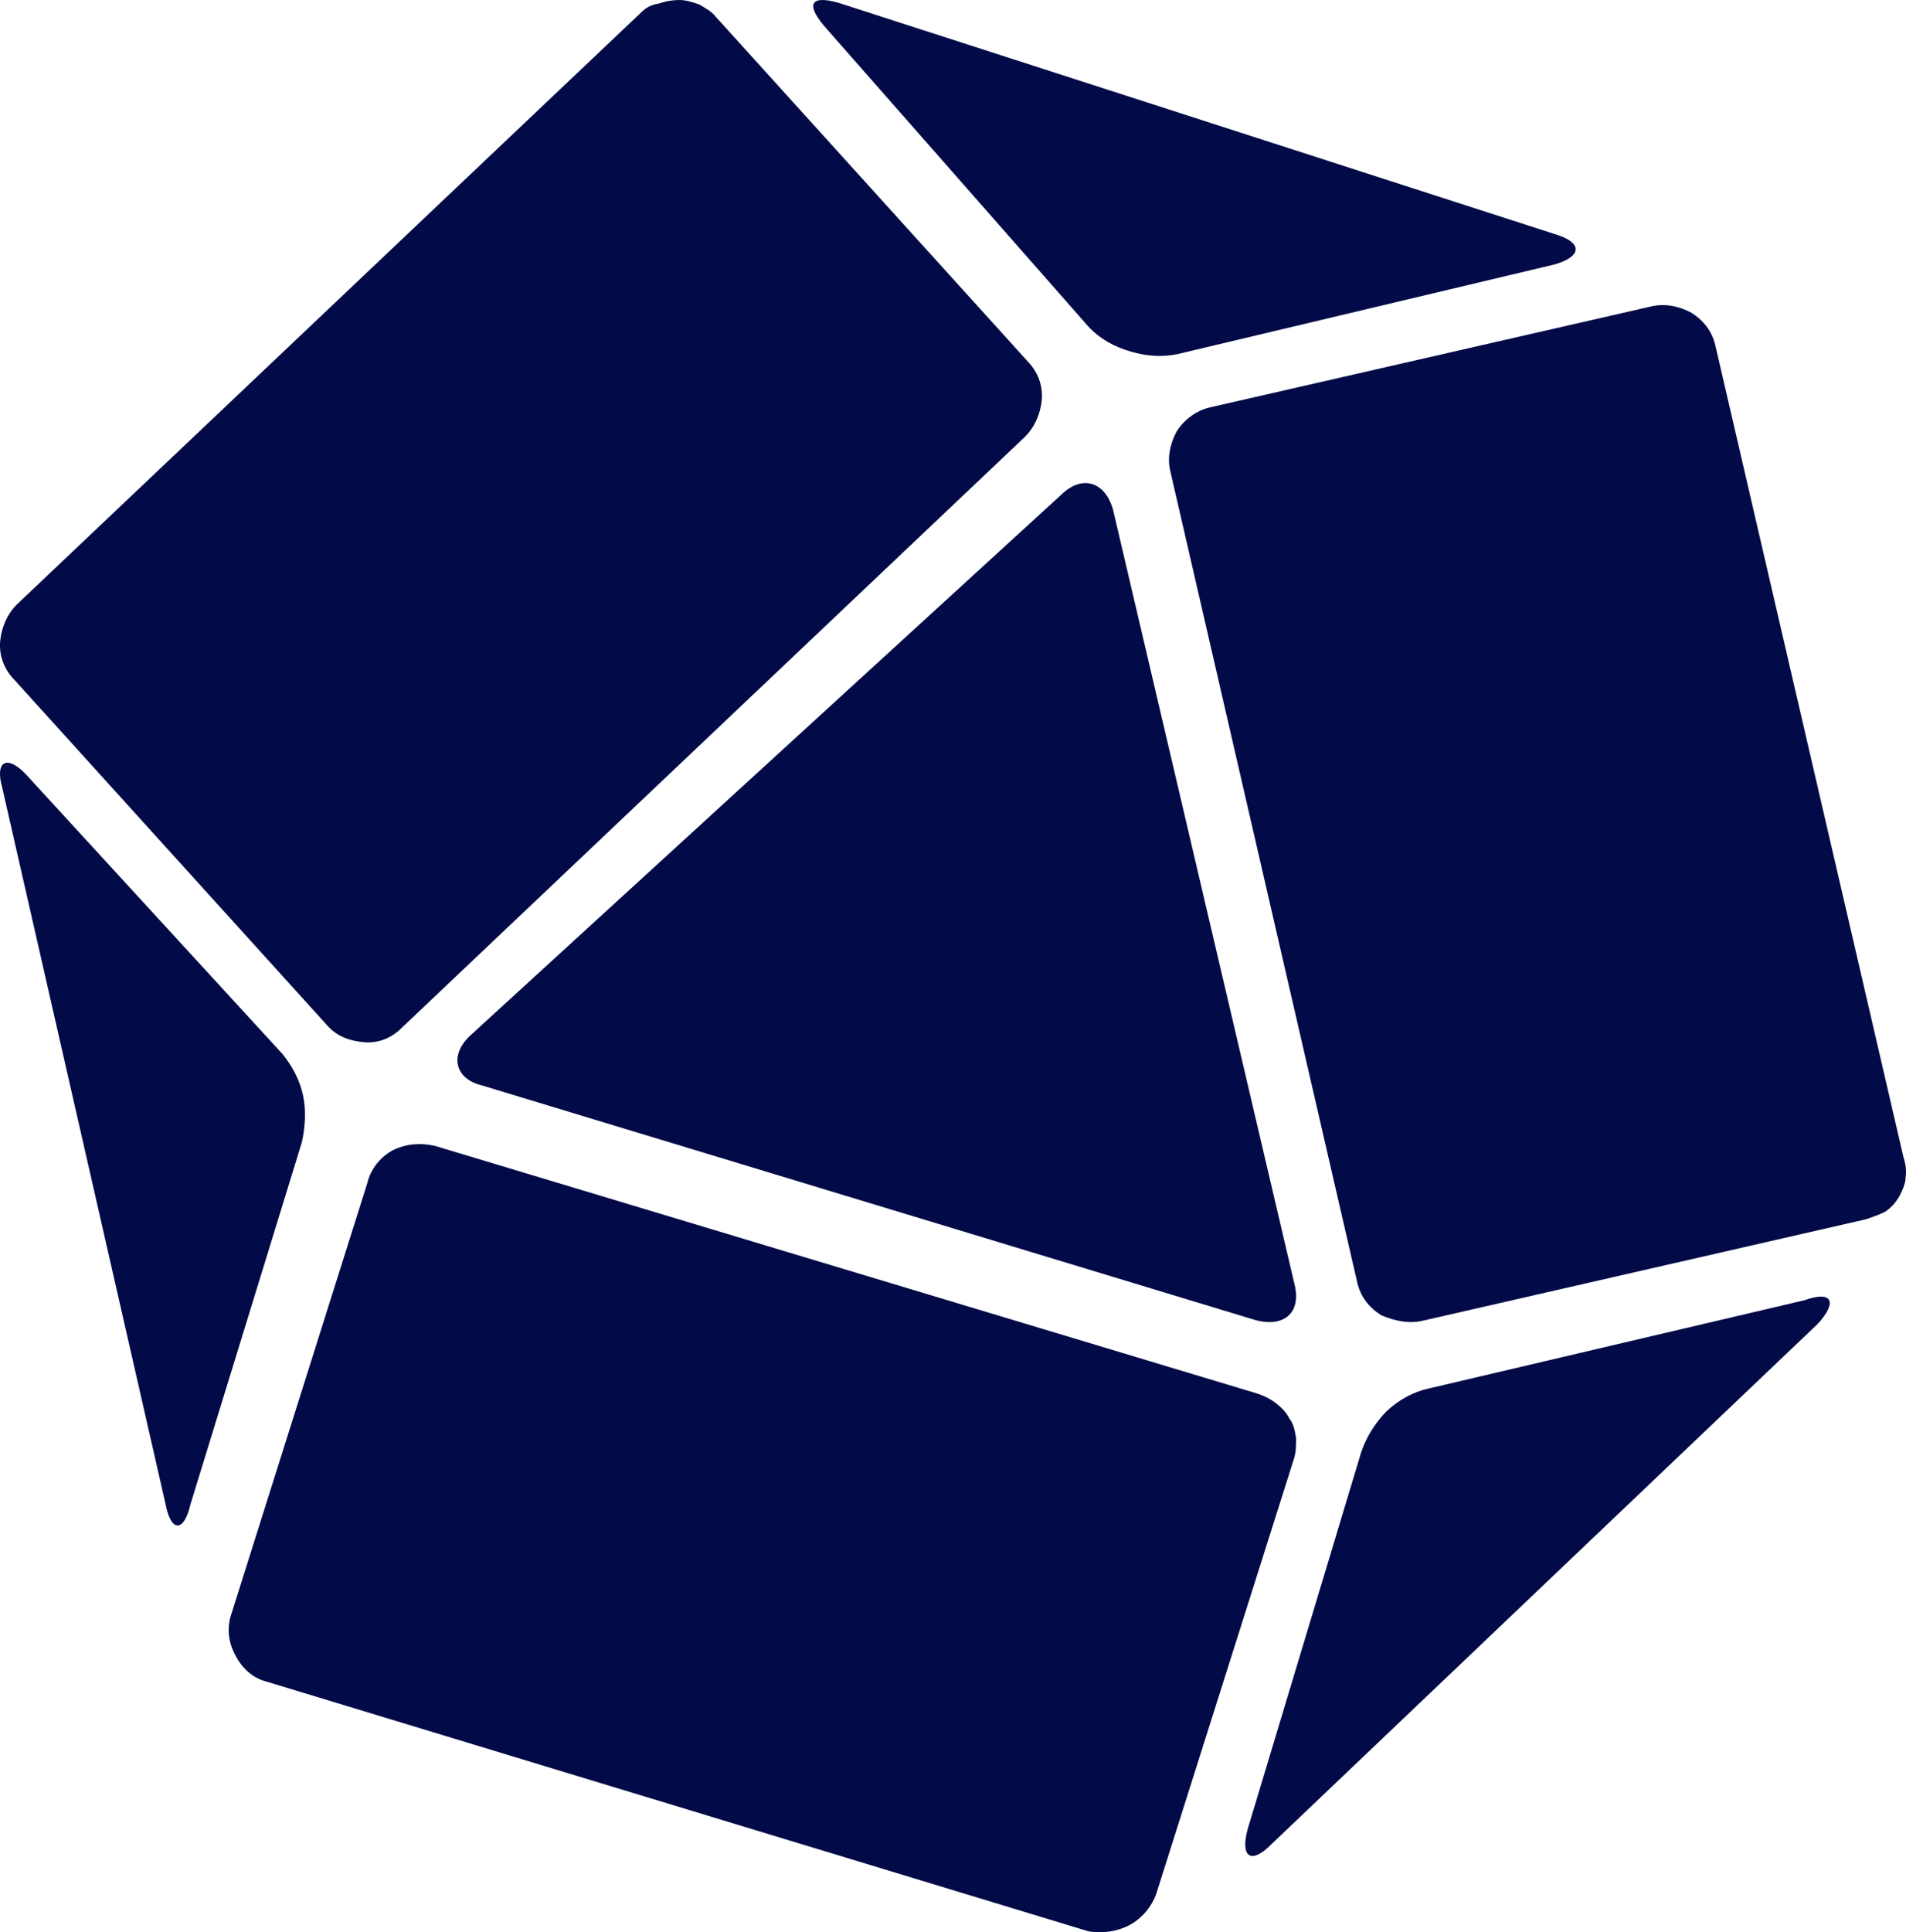 <svg xmlns="http://www.w3.org/2000/svg" fill="none" viewBox="10 10 75 76"><path fill="#020A47" fill-rule="evenodd" d="M66.007 61.942L83.409 57.961C83.664 57.876 83.92 57.791 84.175 57.664C84.43 57.495 84.6 57.283 84.728 57.072C84.856 56.818 84.983 56.563 84.983 56.309C85.026 56.055 84.983 55.759 84.898 55.505L77.495 23.574C77.367 23.024 77.027 22.6 76.559 22.304C76.091 22.05 75.537 21.923 74.984 22.05L57.582 26.03C57.071 26.158 56.603 26.496 56.305 26.962C56.05 27.428 55.922 27.979 56.05 28.529L63.411 60.459C63.539 61.01 63.879 61.434 64.347 61.73C64.943 61.984 65.496 62.069 66.007 61.942Z" clip-rule="evenodd"/><path fill="#020A47" fill-rule="evenodd" d="M60.051 82.517L81.521 62.077C82.302 61.231 82.128 60.741 81 61.142L66.21 64.615C65.603 64.749 65.039 65.061 64.562 65.506C64.128 65.951 63.781 66.486 63.565 67.109L59.097 81.938C58.793 83.052 59.227 83.363 60.051 82.517Z" clip-rule="evenodd"/><path fill="#020A47" fill-rule="evenodd" d="M20.486 76.141L52.845 85.968C53.412 86.054 53.979 85.968 54.459 85.71C54.938 85.453 55.331 84.981 55.505 84.466L60.913 67.386C61 67.129 61 66.829 61 66.571C60.956 66.314 60.913 66.013 60.738 65.799C60.608 65.541 60.433 65.37 60.215 65.198C59.997 65.026 59.735 64.897 59.474 64.812L27.115 55.07C26.548 54.942 25.981 54.984 25.458 55.242C24.978 55.499 24.586 55.971 24.455 56.529L19.091 73.523C18.916 74.081 19.003 74.639 19.265 75.111C19.527 75.626 19.963 76.012 20.486 76.141Z" clip-rule="evenodd"/><path fill="#020A47" fill-rule="evenodd" d="M10.086 40.973L16.516 69.166C16.729 70.278 17.239 70.278 17.495 69.166L21.88 54.92C22.008 54.321 22.051 53.679 21.923 53.08C21.795 52.481 21.497 51.925 21.114 51.455L11.023 40.46C10.299 39.69 9.788 39.904 10.086 40.973Z" clip-rule="evenodd"/><path fill="#020A47" fill-rule="evenodd" d="M35.186 10.53L10.653 33.785C10.265 34.182 10.049 34.711 10.005 35.241C9.962 35.815 10.178 36.344 10.567 36.741L22.877 50.333C23.265 50.774 23.784 50.95 24.345 50.994C24.907 51.039 25.425 50.818 25.814 50.421L50.347 27.166C50.735 26.768 50.951 26.239 50.995 25.709C51.038 25.136 50.822 24.606 50.433 24.209L38.167 10.662C37.994 10.441 37.735 10.309 37.519 10.177C37.26 10.088 37 10 36.741 10C36.482 10 36.18 10.044 35.964 10.132C35.618 10.177 35.402 10.309 35.186 10.53Z" clip-rule="evenodd"/><path fill="#020A47" fill-rule="evenodd" d="M59.407 61.924C60.537 62.223 61.233 61.625 60.928 60.471L53.8 30.059C53.495 28.948 52.583 28.649 51.757 29.461L28.502 50.732C27.676 51.501 27.893 52.441 28.98 52.697L59.407 61.924Z" clip-rule="evenodd"/><path fill="#020A47" fill-rule="evenodd" d="M71.185 19.209L42.984 10.107C41.854 9.787 41.681 10.198 42.55 11.159L52.848 22.868C53.283 23.326 53.847 23.646 54.499 23.829C55.108 24.012 55.759 24.057 56.368 23.92L71.185 20.398C72.272 20.078 72.272 19.529 71.185 19.209Z" clip-rule="evenodd"/></svg>